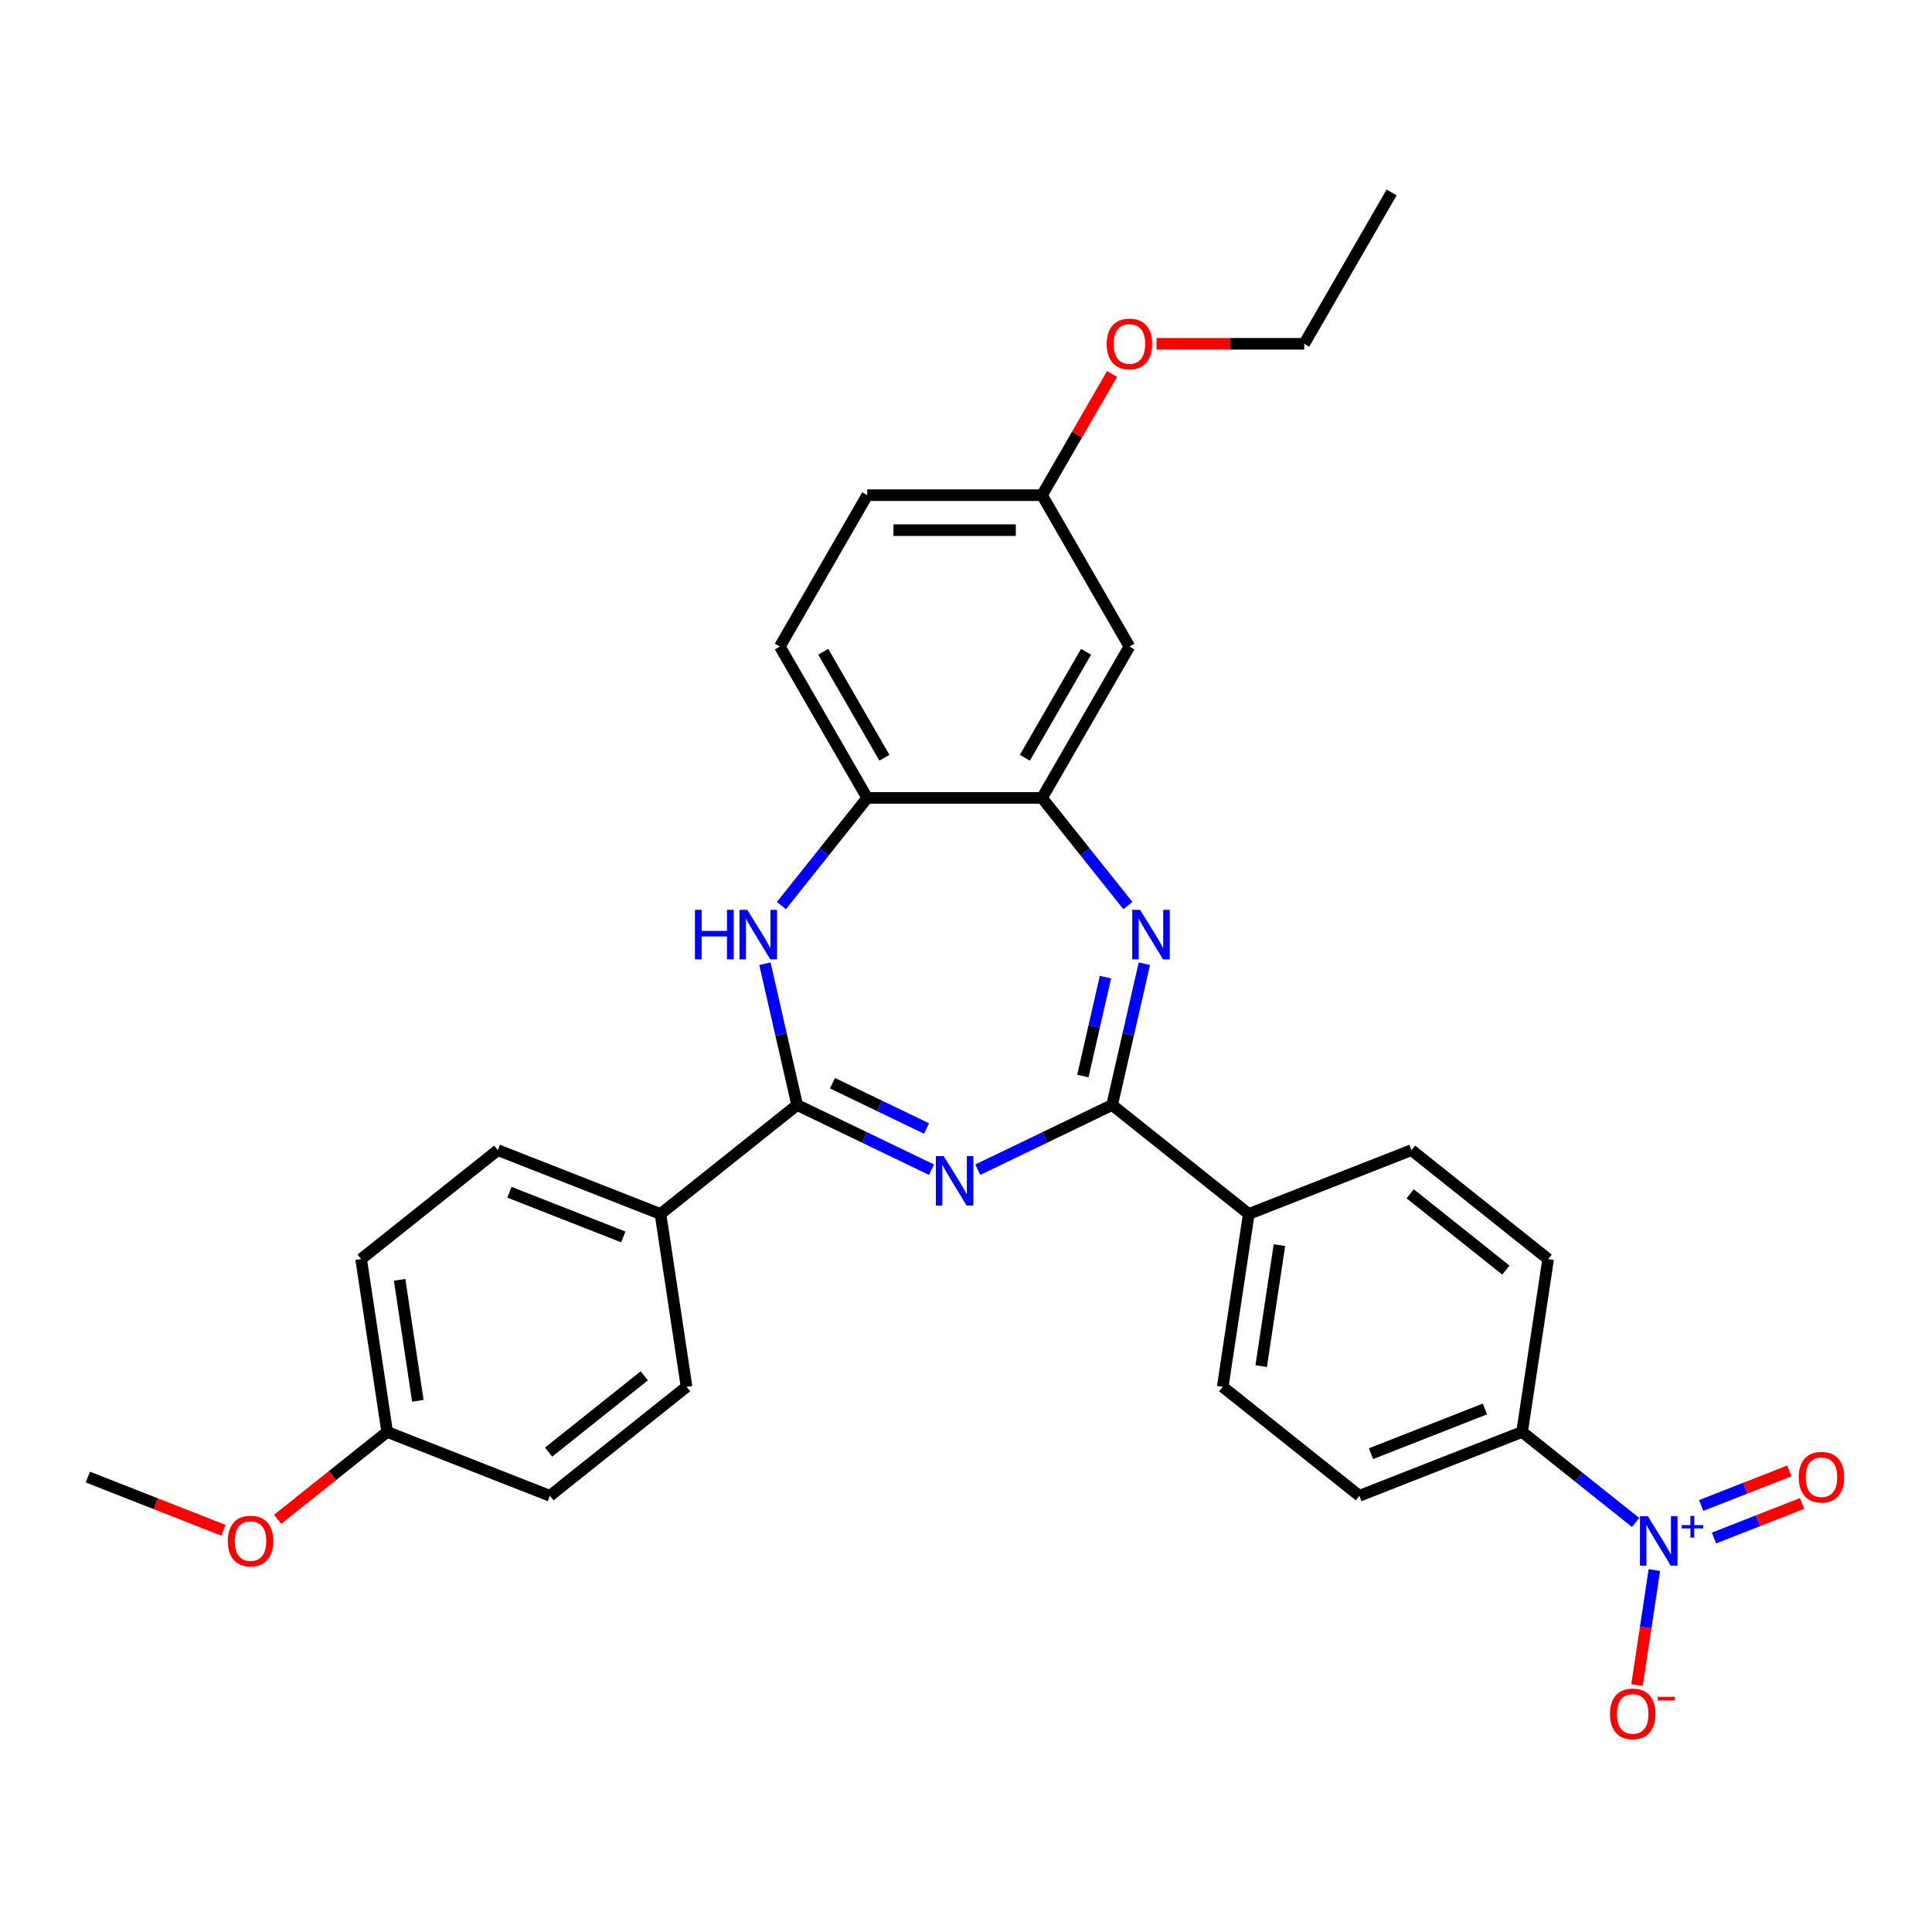<?xml version='1.0' encoding='iso-8859-1'?>
<svg version='1.1' baseProfile='full'
              xmlns='http://www.w3.org/2000/svg'
                      xmlns:rdkit='http://www.rdkit.org/xml'
                      xmlns:xlink='http://www.w3.org/1999/xlink'
                  xml:space='preserve'
width='1000px' height='1000px' viewBox='0 0 1000 1000'>
<!-- END OF HEADER -->
<rect style='opacity:1.0;fill:#FFFFFF;stroke:none' width='1000' height='1000' x='0' y='0'> </rect>
<path class='bond-0' d='M 506.098,605.432 L 540.865,588.689' style='fill:none;fill-rule:evenodd;stroke:#0000FF;stroke-width:6px;stroke-linecap:butt;stroke-linejoin:miter;stroke-opacity:1' />
<path class='bond-0' d='M 540.865,588.689 L 575.632,571.946' style='fill:none;fill-rule:evenodd;stroke:#000000;stroke-width:6px;stroke-linecap:butt;stroke-linejoin:miter;stroke-opacity:1' />
<path class='bond-1' d='M 482.141,605.432 L 447.374,588.689' style='fill:none;fill-rule:evenodd;stroke:#0000FF;stroke-width:6px;stroke-linecap:butt;stroke-linejoin:miter;stroke-opacity:1' />
<path class='bond-1' d='M 447.374,588.689 L 412.607,571.946' style='fill:none;fill-rule:evenodd;stroke:#000000;stroke-width:6px;stroke-linecap:butt;stroke-linejoin:miter;stroke-opacity:1' />
<path class='bond-1' d='M 479.562,584.107 L 455.225,572.387' style='fill:none;fill-rule:evenodd;stroke:#0000FF;stroke-width:6px;stroke-linecap:butt;stroke-linejoin:miter;stroke-opacity:1' />
<path class='bond-1' d='M 455.225,572.387 L 430.888,560.667' style='fill:none;fill-rule:evenodd;stroke:#000000;stroke-width:6px;stroke-linecap:butt;stroke-linejoin:miter;stroke-opacity:1' />
<path class='bond-2' d='M 575.632,571.946 L 583.977,535.381' style='fill:none;fill-rule:evenodd;stroke:#000000;stroke-width:6px;stroke-linecap:butt;stroke-linejoin:miter;stroke-opacity:1' />
<path class='bond-2' d='M 583.977,535.381 L 592.323,498.816' style='fill:none;fill-rule:evenodd;stroke:#0000FF;stroke-width:6px;stroke-linecap:butt;stroke-linejoin:miter;stroke-opacity:1' />
<path class='bond-2' d='M 560.495,556.95 L 566.337,531.355' style='fill:none;fill-rule:evenodd;stroke:#000000;stroke-width:6px;stroke-linecap:butt;stroke-linejoin:miter;stroke-opacity:1' />
<path class='bond-2' d='M 566.337,531.355 L 572.179,505.759' style='fill:none;fill-rule:evenodd;stroke:#0000FF;stroke-width:6px;stroke-linecap:butt;stroke-linejoin:miter;stroke-opacity:1' />
<path class='bond-8' d='M 575.632,571.946 L 646.365,628.355' style='fill:none;fill-rule:evenodd;stroke:#000000;stroke-width:6px;stroke-linecap:butt;stroke-linejoin:miter;stroke-opacity:1' />
<path class='bond-4' d='M 412.607,571.946 L 404.261,535.381' style='fill:none;fill-rule:evenodd;stroke:#000000;stroke-width:6px;stroke-linecap:butt;stroke-linejoin:miter;stroke-opacity:1' />
<path class='bond-4' d='M 404.261,535.381 L 395.915,498.816' style='fill:none;fill-rule:evenodd;stroke:#0000FF;stroke-width:6px;stroke-linecap:butt;stroke-linejoin:miter;stroke-opacity:1' />
<path class='bond-10' d='M 412.607,571.946 L 341.873,628.355' style='fill:none;fill-rule:evenodd;stroke:#000000;stroke-width:6px;stroke-linecap:butt;stroke-linejoin:miter;stroke-opacity:1' />
<path class='bond-5' d='M 583.785,468.722 L 561.57,440.866' style='fill:none;fill-rule:evenodd;stroke:#0000FF;stroke-width:6px;stroke-linecap:butt;stroke-linejoin:miter;stroke-opacity:1' />
<path class='bond-5' d='M 561.57,440.866 L 539.355,413.009' style='fill:none;fill-rule:evenodd;stroke:#000000;stroke-width:6px;stroke-linecap:butt;stroke-linejoin:miter;stroke-opacity:1' />
<path class='bond-3' d='M 846.588,788.027 L 817.21,764.599' style='fill:none;fill-rule:evenodd;stroke:#0000FF;stroke-width:6px;stroke-linecap:butt;stroke-linejoin:miter;stroke-opacity:1' />
<path class='bond-3' d='M 817.21,764.599 L 787.833,741.171' style='fill:none;fill-rule:evenodd;stroke:#000000;stroke-width:6px;stroke-linecap:butt;stroke-linejoin:miter;stroke-opacity:1' />
<path class='bond-11' d='M 856.294,812.652 L 851.806,842.428' style='fill:none;fill-rule:evenodd;stroke:#0000FF;stroke-width:6px;stroke-linecap:butt;stroke-linejoin:miter;stroke-opacity:1' />
<path class='bond-11' d='M 851.806,842.428 L 847.318,872.204' style='fill:none;fill-rule:evenodd;stroke:#FF0000;stroke-width:6px;stroke-linecap:butt;stroke-linejoin:miter;stroke-opacity:1' />
<path class='bond-12' d='M 887.154,796.079 L 909.95,787.132' style='fill:none;fill-rule:evenodd;stroke:#0000FF;stroke-width:6px;stroke-linecap:butt;stroke-linejoin:miter;stroke-opacity:1' />
<path class='bond-12' d='M 909.95,787.132 L 932.745,778.185' style='fill:none;fill-rule:evenodd;stroke:#FF0000;stroke-width:6px;stroke-linecap:butt;stroke-linejoin:miter;stroke-opacity:1' />
<path class='bond-12' d='M 880.543,779.235 L 903.339,770.288' style='fill:none;fill-rule:evenodd;stroke:#0000FF;stroke-width:6px;stroke-linecap:butt;stroke-linejoin:miter;stroke-opacity:1' />
<path class='bond-12' d='M 903.339,770.288 L 926.135,761.342' style='fill:none;fill-rule:evenodd;stroke:#FF0000;stroke-width:6px;stroke-linecap:butt;stroke-linejoin:miter;stroke-opacity:1' />
<path class='bond-6' d='M 404.454,468.722 L 426.669,440.866' style='fill:none;fill-rule:evenodd;stroke:#0000FF;stroke-width:6px;stroke-linecap:butt;stroke-linejoin:miter;stroke-opacity:1' />
<path class='bond-6' d='M 426.669,440.866 L 448.883,413.009' style='fill:none;fill-rule:evenodd;stroke:#000000;stroke-width:6px;stroke-linecap:butt;stroke-linejoin:miter;stroke-opacity:1' />
<path class='bond-9' d='M 539.355,413.009 L 584.591,334.658' style='fill:none;fill-rule:evenodd;stroke:#000000;stroke-width:6px;stroke-linecap:butt;stroke-linejoin:miter;stroke-opacity:1' />
<path class='bond-9' d='M 530.47,392.209 L 562.136,337.364' style='fill:none;fill-rule:evenodd;stroke:#000000;stroke-width:6px;stroke-linecap:butt;stroke-linejoin:miter;stroke-opacity:1' />
<path class='bond-30' d='M 539.355,413.009 L 448.883,413.009' style='fill:none;fill-rule:evenodd;stroke:#000000;stroke-width:6px;stroke-linecap:butt;stroke-linejoin:miter;stroke-opacity:1' />
<path class='bond-13' d='M 448.883,413.009 L 403.648,334.658' style='fill:none;fill-rule:evenodd;stroke:#000000;stroke-width:6px;stroke-linecap:butt;stroke-linejoin:miter;stroke-opacity:1' />
<path class='bond-13' d='M 457.768,392.209 L 426.103,337.364' style='fill:none;fill-rule:evenodd;stroke:#000000;stroke-width:6px;stroke-linecap:butt;stroke-linejoin:miter;stroke-opacity:1' />
<path class='bond-7' d='M 787.833,741.171 L 703.615,774.224' style='fill:none;fill-rule:evenodd;stroke:#000000;stroke-width:6px;stroke-linecap:butt;stroke-linejoin:miter;stroke-opacity:1' />
<path class='bond-7' d='M 768.589,729.285 L 709.637,752.423' style='fill:none;fill-rule:evenodd;stroke:#000000;stroke-width:6px;stroke-linecap:butt;stroke-linejoin:miter;stroke-opacity:1' />
<path class='bond-32' d='M 787.833,741.171 L 801.317,651.71' style='fill:none;fill-rule:evenodd;stroke:#000000;stroke-width:6px;stroke-linecap:butt;stroke-linejoin:miter;stroke-opacity:1' />
<path class='bond-16' d='M 646.365,628.355 L 730.583,595.302' style='fill:none;fill-rule:evenodd;stroke:#000000;stroke-width:6px;stroke-linecap:butt;stroke-linejoin:miter;stroke-opacity:1' />
<path class='bond-17' d='M 646.365,628.355 L 632.881,717.816' style='fill:none;fill-rule:evenodd;stroke:#000000;stroke-width:6px;stroke-linecap:butt;stroke-linejoin:miter;stroke-opacity:1' />
<path class='bond-17' d='M 662.235,644.471 L 652.796,707.094' style='fill:none;fill-rule:evenodd;stroke:#000000;stroke-width:6px;stroke-linecap:butt;stroke-linejoin:miter;stroke-opacity:1' />
<path class='bond-20' d='M 584.591,334.658 L 539.355,256.308' style='fill:none;fill-rule:evenodd;stroke:#000000;stroke-width:6px;stroke-linecap:butt;stroke-linejoin:miter;stroke-opacity:1' />
<path class='bond-18' d='M 341.873,628.355 L 257.656,595.302' style='fill:none;fill-rule:evenodd;stroke:#000000;stroke-width:6px;stroke-linecap:butt;stroke-linejoin:miter;stroke-opacity:1' />
<path class='bond-18' d='M 322.63,640.24 L 263.678,617.103' style='fill:none;fill-rule:evenodd;stroke:#000000;stroke-width:6px;stroke-linecap:butt;stroke-linejoin:miter;stroke-opacity:1' />
<path class='bond-19' d='M 341.873,628.355 L 355.358,717.816' style='fill:none;fill-rule:evenodd;stroke:#000000;stroke-width:6px;stroke-linecap:butt;stroke-linejoin:miter;stroke-opacity:1' />
<path class='bond-22' d='M 403.648,334.658 L 448.883,256.308' style='fill:none;fill-rule:evenodd;stroke:#000000;stroke-width:6px;stroke-linecap:butt;stroke-linejoin:miter;stroke-opacity:1' />
<path class='bond-14' d='M 801.317,651.71 L 730.583,595.302' style='fill:none;fill-rule:evenodd;stroke:#000000;stroke-width:6px;stroke-linecap:butt;stroke-linejoin:miter;stroke-opacity:1' />
<path class='bond-14' d='M 779.425,657.395 L 729.911,617.91' style='fill:none;fill-rule:evenodd;stroke:#000000;stroke-width:6px;stroke-linecap:butt;stroke-linejoin:miter;stroke-opacity:1' />
<path class='bond-15' d='M 703.615,774.224 L 632.881,717.816' style='fill:none;fill-rule:evenodd;stroke:#000000;stroke-width:6px;stroke-linecap:butt;stroke-linejoin:miter;stroke-opacity:1' />
<path class='bond-24' d='M 257.656,595.302 L 186.922,651.71' style='fill:none;fill-rule:evenodd;stroke:#000000;stroke-width:6px;stroke-linecap:butt;stroke-linejoin:miter;stroke-opacity:1' />
<path class='bond-23' d='M 355.358,717.816 L 284.624,774.224' style='fill:none;fill-rule:evenodd;stroke:#000000;stroke-width:6px;stroke-linecap:butt;stroke-linejoin:miter;stroke-opacity:1' />
<path class='bond-23' d='M 333.466,712.13 L 283.952,751.616' style='fill:none;fill-rule:evenodd;stroke:#000000;stroke-width:6px;stroke-linecap:butt;stroke-linejoin:miter;stroke-opacity:1' />
<path class='bond-25' d='M 539.355,256.308 L 557.465,224.94' style='fill:none;fill-rule:evenodd;stroke:#000000;stroke-width:6px;stroke-linecap:butt;stroke-linejoin:miter;stroke-opacity:1' />
<path class='bond-25' d='M 557.465,224.94 L 575.576,193.572' style='fill:none;fill-rule:evenodd;stroke:#FF0000;stroke-width:6px;stroke-linecap:butt;stroke-linejoin:miter;stroke-opacity:1' />
<path class='bond-33' d='M 539.355,256.308 L 448.883,256.308' style='fill:none;fill-rule:evenodd;stroke:#000000;stroke-width:6px;stroke-linecap:butt;stroke-linejoin:miter;stroke-opacity:1' />
<path class='bond-33' d='M 525.784,274.402 L 462.454,274.402' style='fill:none;fill-rule:evenodd;stroke:#000000;stroke-width:6px;stroke-linecap:butt;stroke-linejoin:miter;stroke-opacity:1' />
<path class='bond-21' d='M 200.406,741.171 L 284.624,774.224' style='fill:none;fill-rule:evenodd;stroke:#000000;stroke-width:6px;stroke-linecap:butt;stroke-linejoin:miter;stroke-opacity:1' />
<path class='bond-26' d='M 200.406,741.171 L 172.051,763.784' style='fill:none;fill-rule:evenodd;stroke:#000000;stroke-width:6px;stroke-linecap:butt;stroke-linejoin:miter;stroke-opacity:1' />
<path class='bond-26' d='M 172.051,763.784 L 143.695,786.396' style='fill:none;fill-rule:evenodd;stroke:#FF0000;stroke-width:6px;stroke-linecap:butt;stroke-linejoin:miter;stroke-opacity:1' />
<path class='bond-31' d='M 200.406,741.171 L 186.922,651.71' style='fill:none;fill-rule:evenodd;stroke:#000000;stroke-width:6px;stroke-linecap:butt;stroke-linejoin:miter;stroke-opacity:1' />
<path class='bond-31' d='M 216.276,725.055 L 206.837,662.432' style='fill:none;fill-rule:evenodd;stroke:#000000;stroke-width:6px;stroke-linecap:butt;stroke-linejoin:miter;stroke-opacity:1' />
<path class='bond-27' d='M 598.614,177.957 L 636.839,177.957' style='fill:none;fill-rule:evenodd;stroke:#FF0000;stroke-width:6px;stroke-linecap:butt;stroke-linejoin:miter;stroke-opacity:1' />
<path class='bond-27' d='M 636.839,177.957 L 675.063,177.957' style='fill:none;fill-rule:evenodd;stroke:#000000;stroke-width:6px;stroke-linecap:butt;stroke-linejoin:miter;stroke-opacity:1' />
<path class='bond-28' d='M 115.649,792.076 L 80.552,778.301' style='fill:none;fill-rule:evenodd;stroke:#FF0000;stroke-width:6px;stroke-linecap:butt;stroke-linejoin:miter;stroke-opacity:1' />
<path class='bond-28' d='M 80.552,778.301 L 45.455,764.526' style='fill:none;fill-rule:evenodd;stroke:#000000;stroke-width:6px;stroke-linecap:butt;stroke-linejoin:miter;stroke-opacity:1' />
<path class='bond-29' d='M 675.063,177.957 L 720.299,99.606' style='fill:none;fill-rule:evenodd;stroke:#000000;stroke-width:6px;stroke-linecap:butt;stroke-linejoin:miter;stroke-opacity:1' />
<path  class='atom-0' d='M 488.456 598.39
L 496.852 611.961
Q 497.684 613.3, 499.023 615.724
Q 500.362 618.149, 500.434 618.294
L 500.434 598.39
L 503.836 598.39
L 503.836 624.011
L 500.326 624.011
L 491.315 609.174
Q 490.265 607.437, 489.143 605.447
Q 488.058 603.456, 487.732 602.841
L 487.732 624.011
L 484.403 624.011
L 484.403 598.39
L 488.456 598.39
' fill='#0000FF'/>
<path  class='atom-3' d='M 590.1 470.932
L 598.496 484.503
Q 599.328 485.842, 600.667 488.266
Q 602.006 490.691, 602.078 490.836
L 602.078 470.932
L 605.48 470.932
L 605.48 496.554
L 601.97 496.554
L 592.959 481.716
Q 591.909 479.979, 590.788 477.989
Q 589.702 475.999, 589.376 475.383
L 589.376 496.554
L 586.047 496.554
L 586.047 470.932
L 590.1 470.932
' fill='#0000FF'/>
<path  class='atom-4' d='M 852.903 784.768
L 861.299 798.339
Q 862.131 799.678, 863.47 802.103
Q 864.809 804.528, 864.881 804.672
L 864.881 784.768
L 868.283 784.768
L 868.283 810.39
L 864.773 810.39
L 855.762 795.553
Q 854.712 793.816, 853.59 791.825
Q 852.505 789.835, 852.179 789.22
L 852.179 810.39
L 848.85 810.39
L 848.85 784.768
L 852.903 784.768
' fill='#0000FF'/>
<path  class='atom-4' d='M 870.433 789.387
L 874.947 789.387
L 874.947 784.634
L 876.953 784.634
L 876.953 789.387
L 881.587 789.387
L 881.587 791.107
L 876.953 791.107
L 876.953 795.883
L 874.947 795.883
L 874.947 791.107
L 870.433 791.107
L 870.433 789.387
' fill='#0000FF'/>
<path  class='atom-5' d='M 359.706 470.932
L 363.18 470.932
L 363.18 481.825
L 376.281 481.825
L 376.281 470.932
L 379.755 470.932
L 379.755 496.554
L 376.281 496.554
L 376.281 484.72
L 363.18 484.72
L 363.18 496.554
L 359.706 496.554
L 359.706 470.932
' fill='#0000FF'/>
<path  class='atom-5' d='M 386.812 470.932
L 395.207 484.503
Q 396.04 485.842, 397.379 488.266
Q 398.718 490.691, 398.79 490.836
L 398.79 470.932
L 402.192 470.932
L 402.192 496.554
L 398.682 496.554
L 389.671 481.716
Q 388.621 479.979, 387.499 477.989
Q 386.414 475.999, 386.088 475.383
L 386.088 496.554
L 382.759 496.554
L 382.759 470.932
L 386.812 470.932
' fill='#0000FF'/>
<path  class='atom-12' d='M 833.321 887.113
Q 833.321 880.961, 836.361 877.523
Q 839.401 874.085, 845.082 874.085
Q 850.764 874.085, 853.804 877.523
Q 856.844 880.961, 856.844 887.113
Q 856.844 893.337, 853.767 896.884
Q 850.691 900.394, 845.082 900.394
Q 839.437 900.394, 836.361 896.884
Q 833.321 893.374, 833.321 887.113
M 845.082 897.499
Q 848.991 897.499, 851.09 894.894
Q 853.225 892.252, 853.225 887.113
Q 853.225 882.083, 851.09 879.55
Q 848.991 876.98, 845.082 876.98
Q 841.174 876.98, 839.039 879.513
Q 836.94 882.047, 836.94 887.113
Q 836.94 892.288, 839.039 894.894
Q 841.174 897.499, 845.082 897.499
' fill='#FF0000'/>
<path  class='atom-12' d='M 858.038 878.267
L 866.803 878.267
L 866.803 880.178
L 858.038 880.178
L 858.038 878.267
' fill='#FF0000'/>
<path  class='atom-13' d='M 931.023 764.599
Q 931.023 758.447, 934.063 755.009
Q 937.102 751.571, 942.784 751.571
Q 948.466 751.571, 951.506 755.009
Q 954.545 758.447, 954.545 764.599
Q 954.545 770.823, 951.469 774.37
Q 948.393 777.88, 942.784 777.88
Q 937.139 777.88, 934.063 774.37
Q 931.023 770.859, 931.023 764.599
M 942.784 774.985
Q 946.693 774.985, 948.791 772.379
Q 950.927 769.737, 950.927 764.599
Q 950.927 759.568, 948.791 757.035
Q 946.693 754.466, 942.784 754.466
Q 938.876 754.466, 936.741 756.999
Q 934.642 759.532, 934.642 764.599
Q 934.642 769.774, 936.741 772.379
Q 938.876 774.985, 942.784 774.985
' fill='#FF0000'/>
<path  class='atom-26' d='M 572.83 178.029
Q 572.83 171.877, 575.87 168.439
Q 578.909 165.001, 584.591 165.001
Q 590.273 165.001, 593.313 168.439
Q 596.352 171.877, 596.352 178.029
Q 596.352 184.253, 593.276 187.8
Q 590.2 191.31, 584.591 191.31
Q 578.946 191.31, 575.87 187.8
Q 572.83 184.29, 572.83 178.029
M 584.591 188.415
Q 588.499 188.415, 590.598 185.81
Q 592.734 183.168, 592.734 178.029
Q 592.734 172.999, 590.598 170.466
Q 588.499 167.896, 584.591 167.896
Q 580.683 167.896, 578.548 170.429
Q 576.449 172.963, 576.449 178.029
Q 576.449 183.204, 578.548 185.81
Q 580.683 188.415, 584.591 188.415
' fill='#FF0000'/>
<path  class='atom-27' d='M 117.911 797.652
Q 117.911 791.5, 120.951 788.062
Q 123.991 784.624, 129.672 784.624
Q 135.354 784.624, 138.394 788.062
Q 141.434 791.5, 141.434 797.652
Q 141.434 803.876, 138.358 807.423
Q 135.282 810.933, 129.672 810.933
Q 124.027 810.933, 120.951 807.423
Q 117.911 803.912, 117.911 797.652
M 129.672 808.038
Q 133.581 808.038, 135.68 805.432
Q 137.815 802.79, 137.815 797.652
Q 137.815 792.621, 135.68 790.088
Q 133.581 787.519, 129.672 787.519
Q 125.764 787.519, 123.629 790.052
Q 121.53 792.585, 121.53 797.652
Q 121.53 802.827, 123.629 805.432
Q 125.764 808.038, 129.672 808.038
' fill='#FF0000'/>
</svg>
